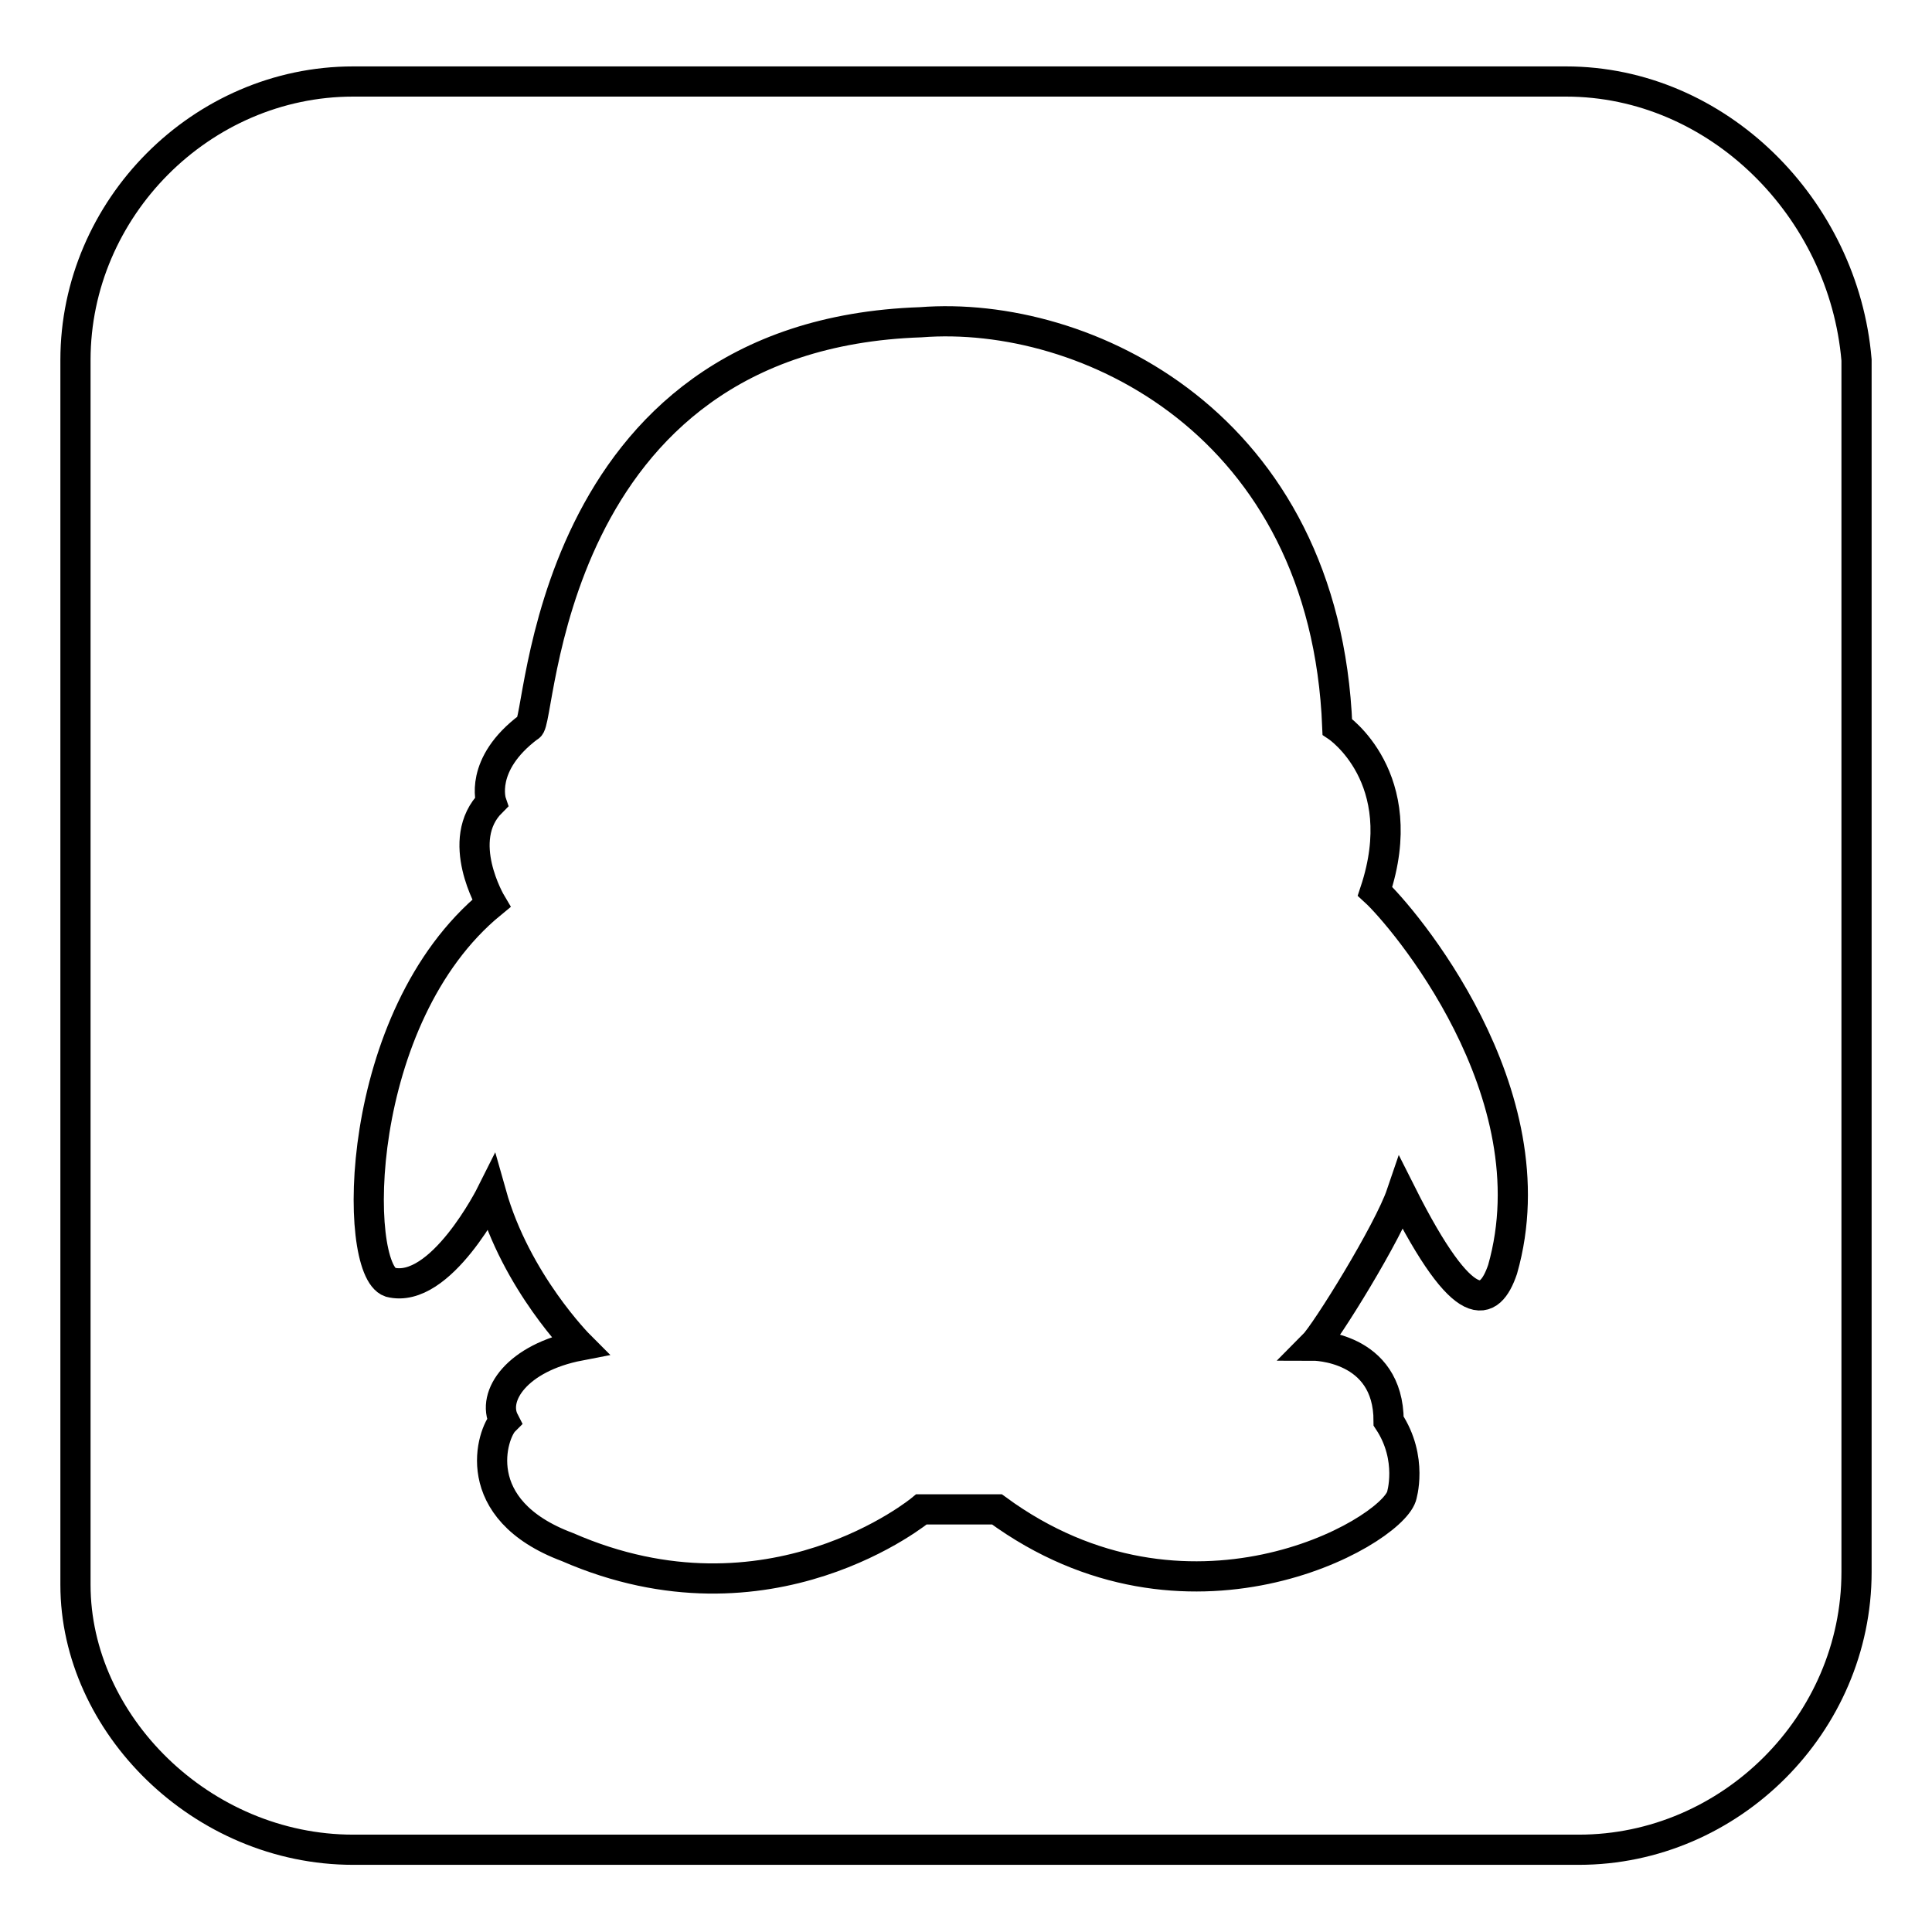 <?xml version="1.0" encoding="utf-8"?>
<!-- Svg Vector Icons : http://www.onlinewebfonts.com/icon -->
<!DOCTYPE svg PUBLIC "-//W3C//DTD SVG 1.1//EN" "http://www.w3.org/Graphics/SVG/1.1/DTD/svg11.dtd">
<svg version="1.1" xmlns="http://www.w3.org/2000/svg" xmlns:xlink="http://www.w3.org/1999/xlink" x="0px" y="0px" viewBox="0 0 256 256" enable-background="new 0 0 256 256" xml:space="preserve">
<g> <path stroke-width="4" fill-opacity="0" stroke="#000000"  d="M207.5,10.8H46.8C26.7,10.8,10,27.6,10,47.7V210c0,18.4,16.7,35.1,36.8,35.1h162.4 c20.1,0,36.8-16.7,36.8-36.8V47.7C244.3,27.6,227.6,10.8,207.5,10.8z M199.1,168.2c-1.7,5-5,6.7-13.4-10c-1.7,5-10,18.4-11.7,20.1 c0,0,10,0,10,10c3.3,5,1.7,10,1.7,10c-1.7,5-28.5,20.1-53.6,1.7h-10c0,0-20.1,16.7-46.9,5c-13.4-5-10-15.1-8.4-16.7 c-1.7-3.3,1.7-8.4,10-10c0,0-8.4-8.4-11.7-20.1c0,0-6.7,13.4-13.4,11.7c-5-1.7-5-35.1,13.4-50.2c0,0-5-8.4,0-13.4c0,0-1.7-5,5-10 c1.7,0,1.7-51.9,51.9-53.6c21.8-1.7,53.6,13.4,55.2,53.6c0,0,10,6.7,5,21.8C185.7,121.3,205.8,144.7,199.1,168.2z"/></g>
</svg>
